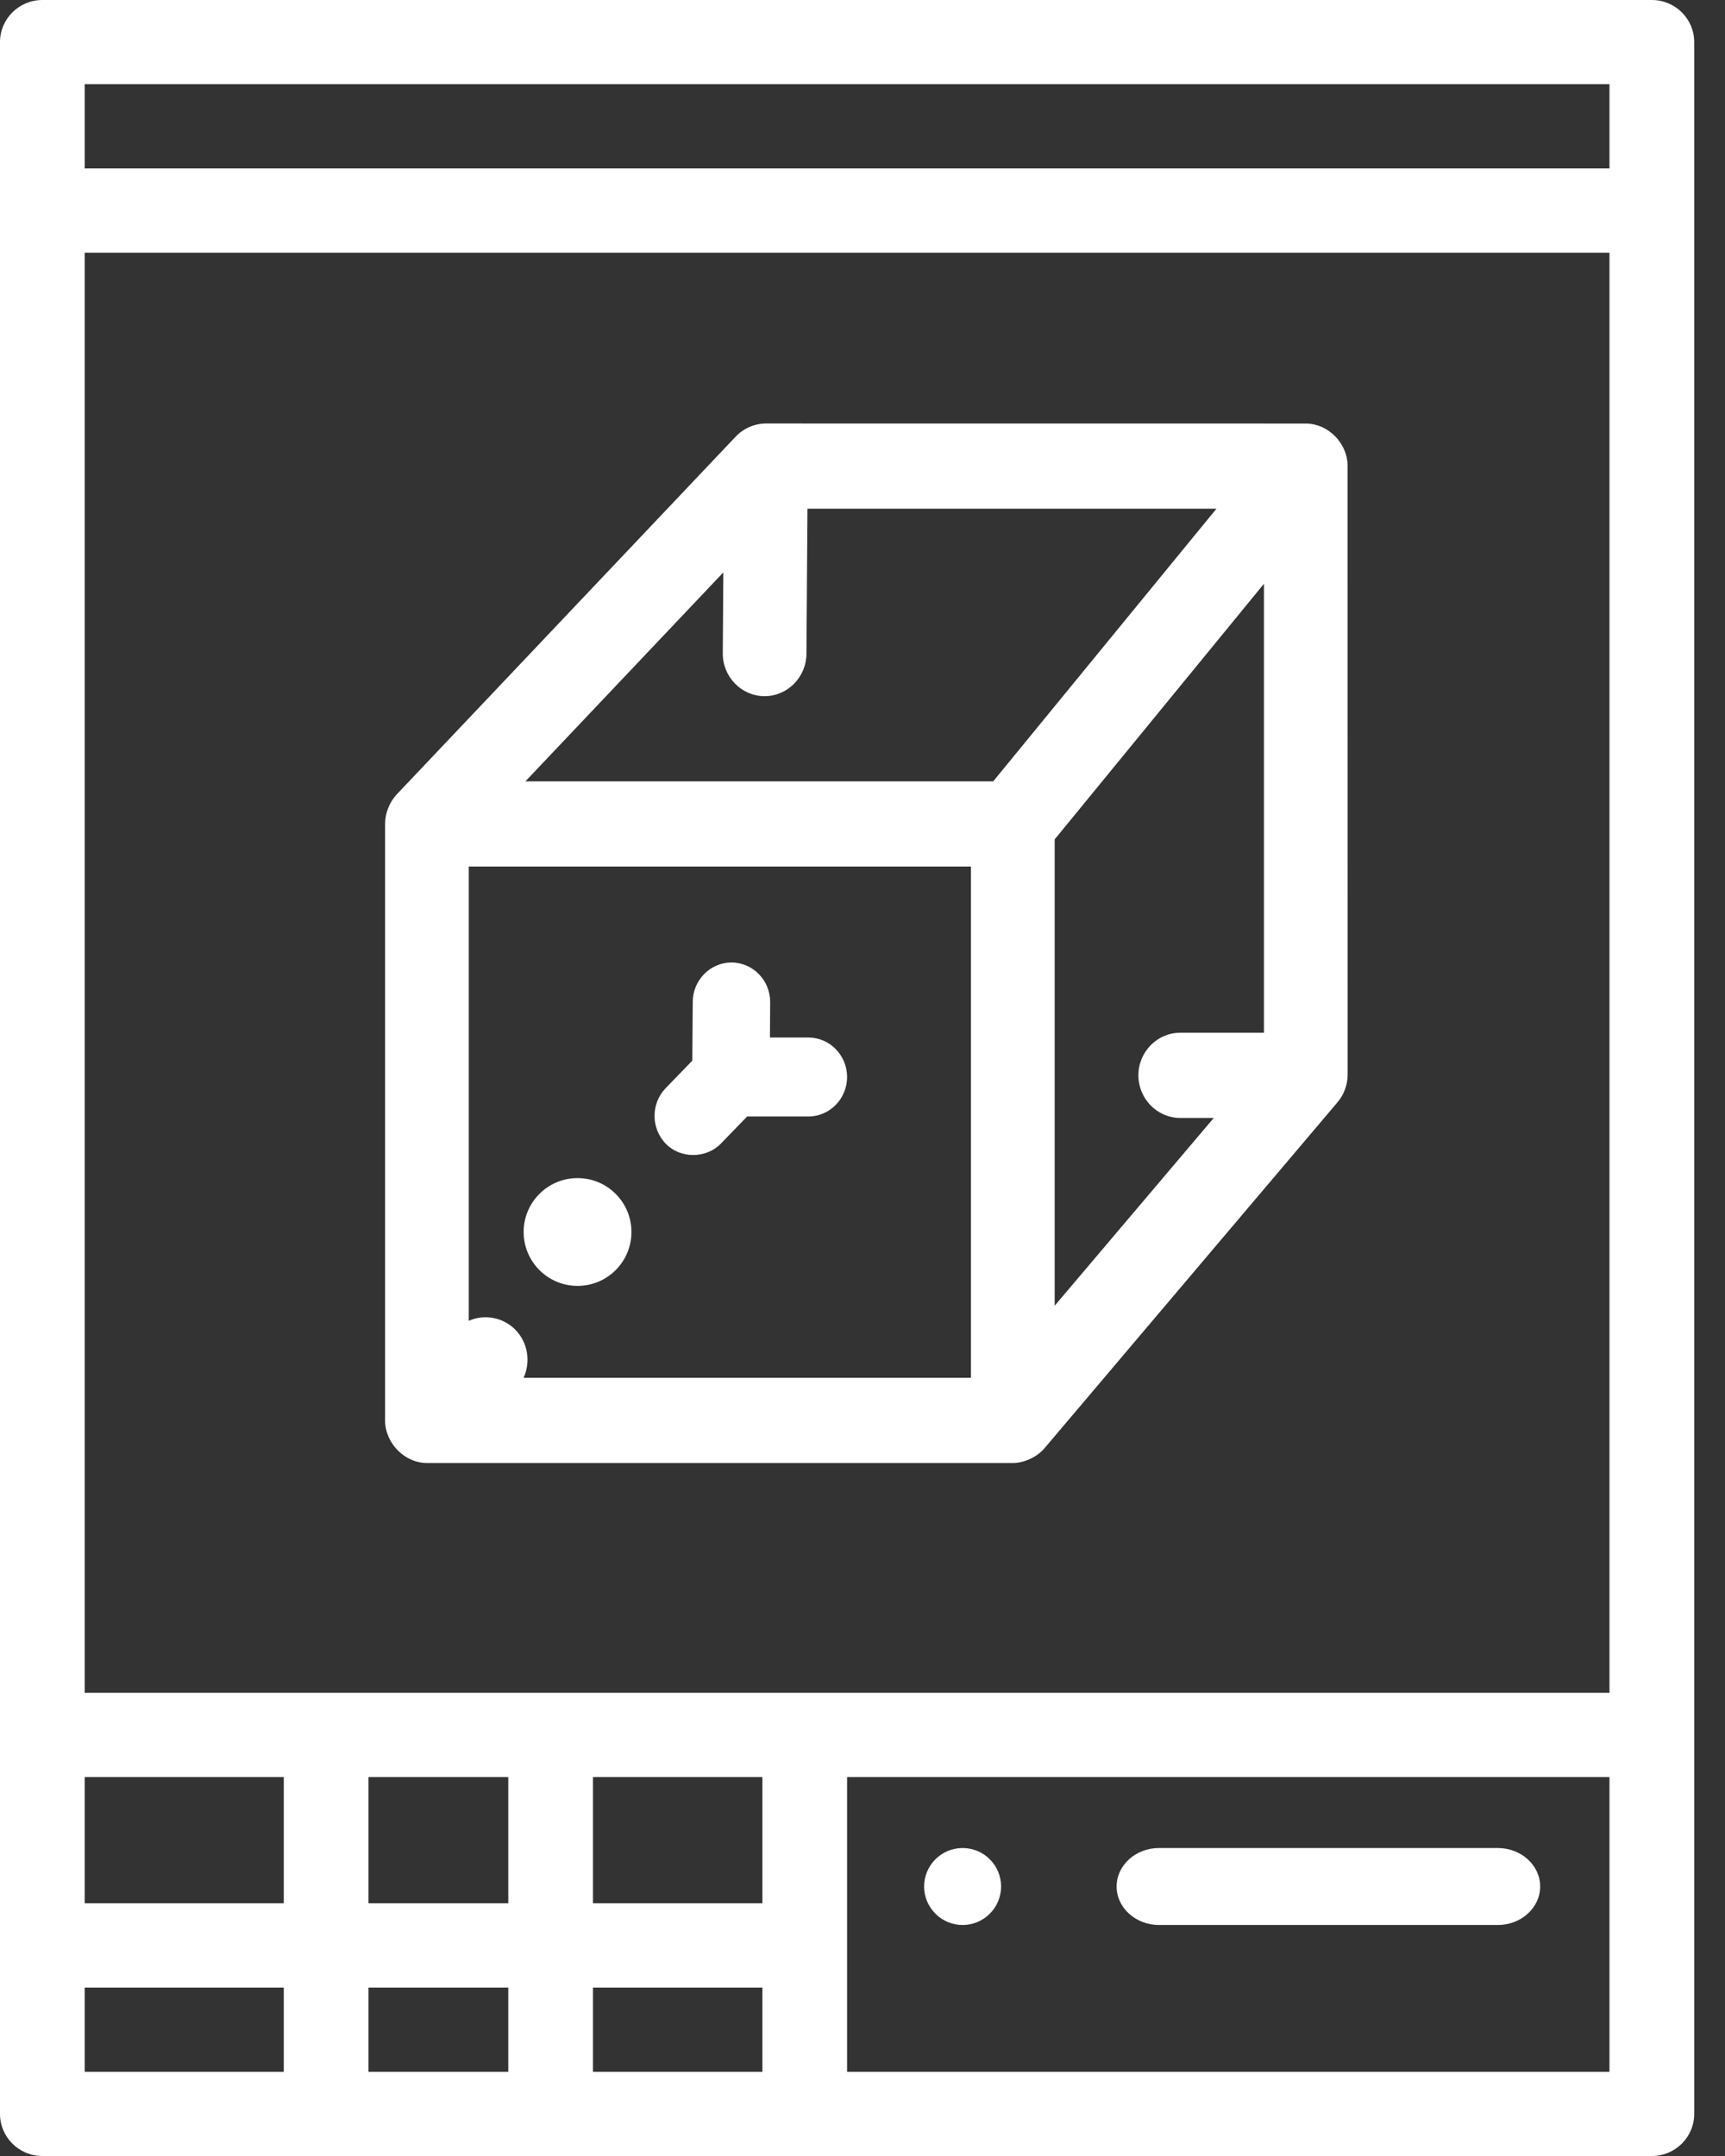 <?xml version="1.0" encoding="UTF-8"?>
<svg width="32px" height="40px" viewBox="0 0 32 40" version="1.1" xmlns="http://www.w3.org/2000/svg" xmlns:xlink="http://www.w3.org/1999/xlink">
    <rect x="0" y="0" width="32" height="40" fill="#333333" stroke="none"/>
    <title>001-cad</title>
    <g id="Homepage" stroke="none" stroke-width="1" fill="none" fill-rule="evenodd">
        <g id="Homepage-Design-V1" transform="translate(-400, -5036)" fill="#FFFFFF" fill-rule="nonzero">
            <g id="001-cad" transform="translate(400, 5036)">
                <path d="M30.643,0 L0.786,0 C0.352,0 0,0.35 0,0.781 L0,39.219 C0,39.65 0.352,40 0.786,40 L30.643,40 C31.077,40 31.429,39.65 31.429,39.219 L31.429,0.781 C31.429,0.35 31.077,0 30.643,0 Z M5.264,38.438 L1.571,38.438 L1.571,36.875 L5.264,36.875 L5.264,38.438 Z M5.264,35.312 L1.571,35.312 L1.571,32.969 L5.264,32.969 L5.264,35.312 Z M9.429,38.438 L6.836,38.438 L6.836,36.875 L9.429,36.875 L9.429,38.438 Z M9.429,35.312 L6.836,35.312 L6.836,32.969 L9.429,32.969 L9.429,35.312 Z M14.143,38.438 L11,38.438 L11,36.875 L14.143,36.875 L14.143,38.438 Z M14.143,35.312 L11,35.312 L11,32.969 L14.143,32.969 L14.143,35.312 Z M29.857,38.438 L15.714,38.438 L15.714,32.969 L29.857,32.969 L29.857,38.438 Z M29.857,31.406 L1.571,31.406 L1.571,4.688 L29.857,4.688 L29.857,31.406 Z M29.857,3.125 L1.571,3.125 L1.571,1.562 L29.857,1.562 L29.857,3.125 Z" id="Shape"></path>
                <path d="M27.786,34.286 L21.5,34.286 C21.067,34.286 20.714,34.606 20.714,35 C20.714,35.394 21.067,35.714 21.5,35.714 L27.786,35.714 C28.219,35.714 28.571,35.394 28.571,35 C28.571,34.606 28.219,34.286 27.786,34.286 Z" id="Path"></path>
                <path d="M17.857,34.286 C17.464,34.286 17.143,34.606 17.143,35 C17.143,35.394 17.464,35.714 17.857,35.714 C18.251,35.714 18.571,35.394 18.571,35 C18.571,34.606 18.251,34.286 17.857,34.286 Z" id="Path"></path>
                <path d="M24.999,8.631 C24.991,8.217 24.637,7.862 24.231,7.858 C24.229,7.858 14.208,7.857 14.208,7.857 C14.001,7.857 13.793,7.947 13.649,8.099 C13.649,8.099 7.363,14.736 7.36,14.738 C7.225,14.882 7.143,15.088 7.143,15.287 C7.143,15.287 7.143,26.35 7.143,26.352 C7.143,26.458 7.166,26.56 7.207,26.654 C7.328,26.935 7.61,27.143 7.919,27.143 C7.919,27.143 18.781,27.143 18.789,27.143 C18.996,27.144 19.239,27.032 19.377,26.868 L24.812,20.45 C24.933,20.307 25,20.124 25,19.934 C25,19.934 24.999,8.634 24.999,8.631 Z M18.012,25.562 L9.713,25.562 C9.848,25.268 9.795,24.906 9.556,24.666 C9.331,24.44 8.984,24.375 8.696,24.505 L8.696,16.077 L14.157,16.077 L14.16,16.077 L18.012,16.077 L18.012,25.562 Z M18.425,14.496 L14.168,14.496 L14.162,14.496 L9.747,14.496 L13.418,10.62 L13.408,12.12 C13.405,12.555 13.751,12.913 14.179,12.916 L14.182,12.916 L14.184,12.912 L14.184,12.916 C14.609,12.916 14.957,12.563 14.96,12.131 L14.979,9.438 L22.566,9.438 L18.425,14.496 Z M23.447,19.16 L21.894,19.16 C21.467,19.16 21.118,19.515 21.118,19.95 C21.118,20.386 21.467,20.741 21.894,20.741 L22.516,20.741 L19.565,24.225 L19.565,15.573 L23.447,10.831 L23.447,19.16 Z" id="Shape"></path>
                <path d="M14.996,19.249 L14.283,19.249 L14.287,18.595 C14.29,18.19 13.97,17.86 13.574,17.857 L13.569,17.857 C13.176,17.857 12.854,18.183 12.851,18.585 L12.843,19.678 L12.349,20.188 C12.071,20.476 12.074,20.941 12.356,21.225 C12.491,21.362 12.676,21.429 12.861,21.429 C13.049,21.428 13.236,21.358 13.372,21.218 L13.86,20.714 L14.996,20.714 C15.392,20.714 15.714,20.385 15.714,19.982 C15.714,19.578 15.392,19.249 14.996,19.249 Z" id="Path"></path>
                <circle id="Oval" cx="10.714" cy="22.857" r="1"></circle>
            </g>
        </g>
    </g>
</svg>